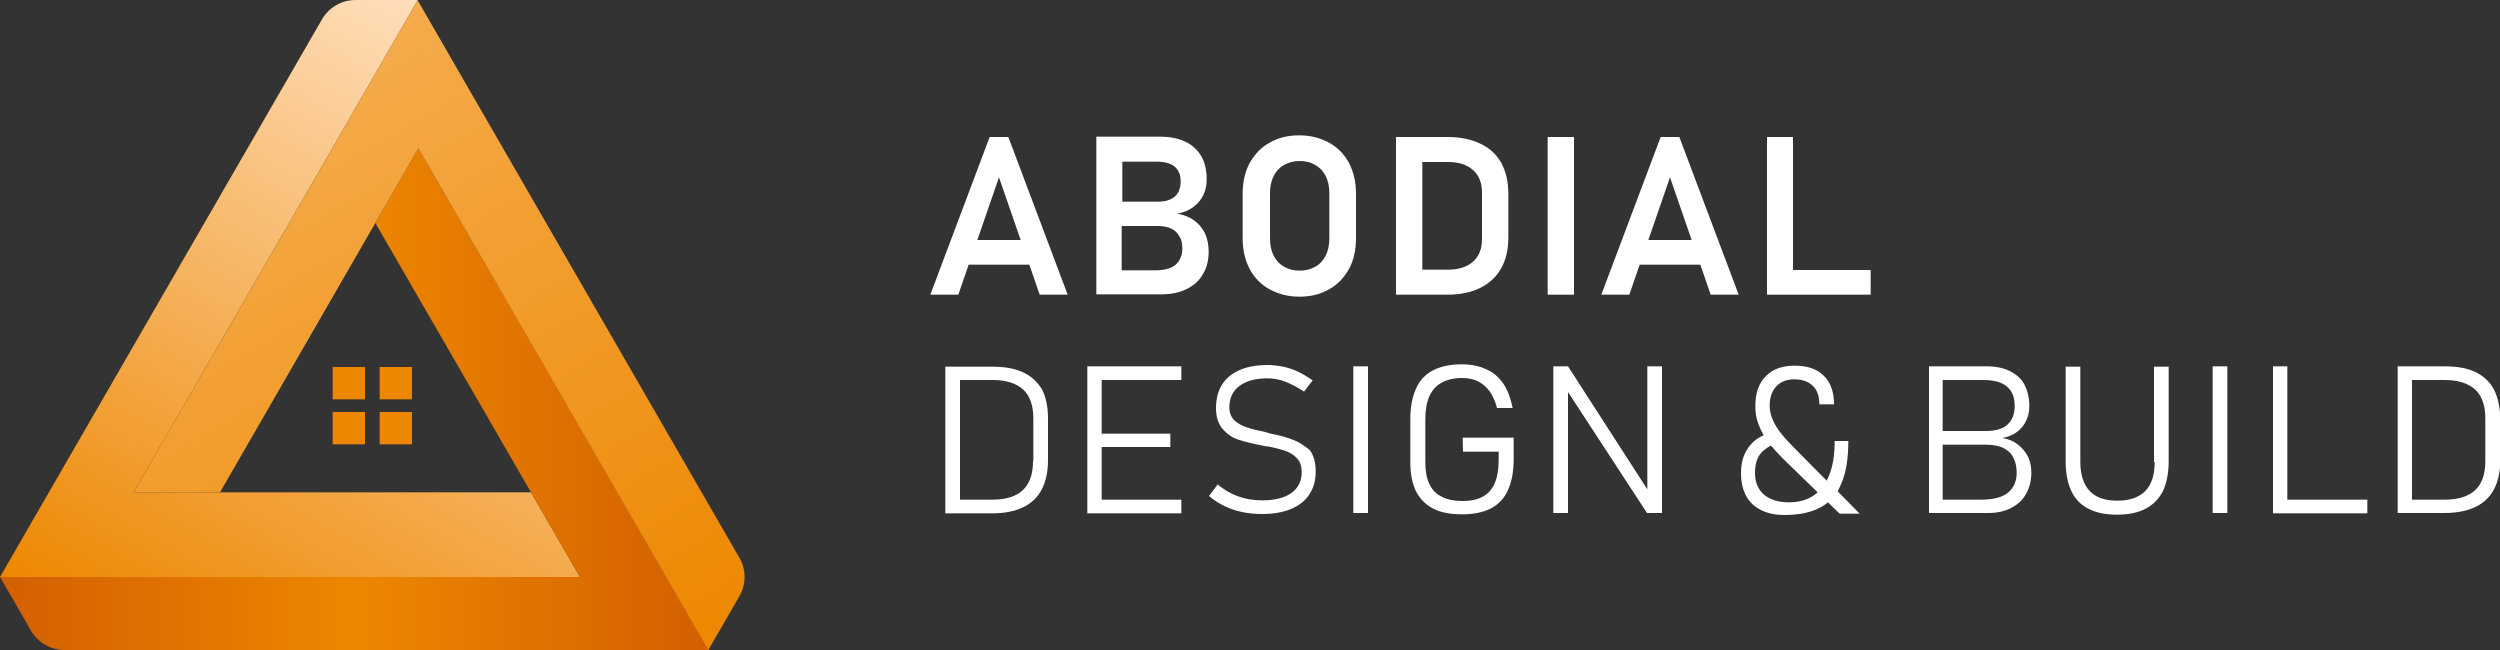 <?xml version="1.0" encoding="utf-8"?>
<!-- Generator: Adobe Illustrator 27.8.0, SVG Export Plug-In . SVG Version: 6.00 Build 0)  -->
<svg version="1.1" id="Layer_1" xmlns="http://www.w3.org/2000/svg" xmlns:xlink="http://www.w3.org/1999/xlink" x="0px" y="0px"
	 viewBox="0 0 750 195" style="enable-background:new 0 0 750 195;" xml:space="preserve">
<rect x="0" y="0" width="750" height="195" fill="#333333" stroke="none"/>
<style type="text/css">
	.st0{fill:url(#SVGID_1_);}
	.st1{fill:url(#SVGID_00000108305120526834056640000005743587312261481906_);}
	.st2{fill:url(#SVGID_00000129894867288817804410000003235347727882000281_);}
	.st3{fill:#ED8700;}
	.st4{fill:#FFFFFF;}
</style>
<g id="Layer_2_00000030484165987012119970000016925532478234379955_">
</g>
<g id="Layer_1_00000155847709032332095570000009346147259312977826_">
	<g>
		<g>
			
				<linearGradient id="SVGID_1_" gradientUnits="userSpaceOnUse" x1="65.25" y1="-14.772" x2="171.53" y2="169.309" gradientTransform="matrix(1 0 0 -1 0 196)">
				<stop  offset="0" style="stop-color:#ED8700"/>
				<stop  offset="1" style="stop-color:#FFDEBB"/>
			</linearGradient>
			<path class="st0" d="M0,173.1h174l-14.7-25.4H40.1L99.7,44.5l12.9-22.4l0,0l12.7-22l0-0.1h-18.6c-4.2,0-8,2.2-10.1,5.8L0,173.1z"
				/>
			
				<linearGradient id="SVGID_00000150788520522246713420000012659999501254687122_" gradientUnits="userSpaceOnUse" x1="-9.536743e-07" y1="76.25" x2="212.6" y2="76.25" gradientTransform="matrix(1 0 0 -1 0 196)">
				<stop  offset="2.396668e-07" style="stop-color:#D35F00"/>
				<stop  offset="0.5" style="stop-color:#ED8700"/>
				<stop  offset="1" style="stop-color:#D35F00"/>
			</linearGradient>
			<path style="fill:url(#SVGID_00000150788520522246713420000012659999501254687122_);" d="M212.6,195H19.4c-4.2,0-8-2.2-10.1-5.8
				c-3.1-5.5-5-8.6-9.3-16.1h174l-14.7-25.4l-46.7-80.8l12.9-22.4l0,0L212.6,195z"/>
			
				<linearGradient id="SVGID_00000034066679458094310940000010290432027997706174_" gradientUnits="userSpaceOnUse" x1="61.394" y1="159.004" x2="167.588" y2="-24.93" gradientTransform="matrix(1 0 0 -1 0 196)">
				<stop  offset="2.396668e-07" style="stop-color:#F5AC4D"/>
				<stop  offset="1" style="stop-color:#ED8700"/>
			</linearGradient>
			<path style="fill:url(#SVGID_00000034066679458094310940000010290432027997706174_);" d="M221.8,178.9c-3.1,5.5-5,8.6-9.3,16.1
				l-87-150.5l0,0l-12.9,22.4L66,147.7H40.1L99.7,44.5l12.9-22.4l0,0l12.7-22l96.5,167.2C223.9,170.9,223.9,175.3,221.8,178.9z"/>
			<g>
				<rect x="99.8" y="110.1" class="st3" width="9.7" height="9.7"/>
				<rect x="113.9" y="110.1" class="st3" width="9.7" height="9.7"/>
				<rect x="99.8" y="123.6" class="st3" width="9.7" height="9.7"/>
				<rect x="113.9" y="123.6" class="st3" width="9.7" height="9.7"/>
			</g>
		</g>
		<g>
			<path class="st4" d="M296.9,41.1l-17.8,47.3h8.4l3.1-9h18.2l3.1,9h8.4l-17.8-47.3C302.5,41.1,296.9,41.1,296.9,41.1z M293.2,72
				l6.5-18.8l6.5,18.8H293.2z"/>
			<path class="st4" d="M362.6,75.4c0-2-0.4-3.8-1.1-5.4c-0.8-1.6-1.9-2.9-3.3-3.9s-3.1-1.7-5.1-2c1.9-0.3,3.6-1,4.9-2
				s2.3-2.1,3-3.6c0.7-1.4,1-3,1-4.7c0-2.7-0.5-5-1.6-6.9s-2.7-3.4-4.8-4.4c-2.1-1-4.7-1.5-7.8-1.5h-11.2h-3.8h-3.9v47.3h3.9h3.8
				h11.8c2.9,0,5.5-0.5,7.6-1.6c2.1-1,3.8-2.5,4.9-4.5C362,80.4,362.6,78.2,362.6,75.4L362.6,75.4z M347.1,48.5
				c2.3,0,4.1,0.5,5.3,1.5c1.2,1,1.8,2.5,1.8,4.4c0,2-0.6,3.5-1.7,4.5s-2.8,1.6-4.9,1.6h-10.9v-12H347.1z M354.7,74.6
				c0,2-0.7,3.6-2,4.8c-1.3,1.1-3.3,1.7-6.1,1.7h-10.1V67.8h10.9c1.6,0,3,0.3,4,0.8c1.1,0.5,1.9,1.3,2.4,2.3
				C354.5,71.9,354.7,73.1,354.7,74.6L354.7,74.6z"/>
			<path class="st4" d="M406.8,58.1c0-3.5-0.7-6.5-2.1-9.2c-1.4-2.6-3.4-4.7-6-6.1c-2.6-1.4-5.5-2.2-8.9-2.2s-6.3,0.7-8.9,2.2
				c-2.6,1.4-4.5,3.5-6,6.1c-1.4,2.6-2.1,5.7-2.1,9.2v13.4c0,3.5,0.7,6.5,2.1,9.2c1.4,2.6,3.4,4.7,6,6.1s5.5,2.2,8.9,2.2
				s6.3-0.7,8.9-2.2c2.6-1.4,4.5-3.5,6-6.1c1.4-2.6,2.1-5.7,2.1-9.2V58.1z M398.8,71.7c0,1.9-0.4,3.6-1.1,5s-1.8,2.6-3.1,3.3
				c-1.4,0.8-2.9,1.2-4.7,1.2c-1.8,0-3.3-0.4-4.7-1.2c-1.4-0.8-2.4-1.9-3.1-3.3s-1.1-3.1-1.1-5V57.8c0-1.9,0.4-3.6,1.1-5
				s1.8-2.6,3.1-3.3c1.4-0.8,2.9-1.2,4.7-1.2c1.8,0,3.3,0.4,4.7,1.2c1.4,0.8,2.4,1.9,3.1,3.3c0.7,1.4,1.1,3.1,1.1,5V71.7z"/>
			<path class="st4" d="M426.7,88.4h7.5c3.9,0,7.3-0.7,10-2.1s4.8-3.3,6.2-5.9c1.4-2.5,2.1-5.6,2.1-9V58.1c0-3.6-0.7-6.6-2.1-9.2
				c-1.4-2.5-3.5-4.5-6.3-5.8c-2.7-1.3-6-2-9.9-2h-7.6h-3.3h-4.5v47.3h4.5C423.3,88.4,426.7,88.4,426.7,88.4z M434.4,48.6
				c3.2,0,5.7,0.8,7.5,2.4c1.8,1.6,2.7,3.9,2.7,6.8v13.9c0,3-0.9,5.2-2.7,6.8c-1.8,1.6-4.3,2.4-7.5,2.4h-7.7V48.6H434.4z"/>
			<rect x="464.3" y="41.1" class="st4" width="7.9" height="47.3"/>
			<path class="st4" d="M498.2,41.1l-17.8,47.3h8.4l3.1-9h18.2l3.1,9h8.4l-17.8-47.3C503.8,41.1,498.2,41.1,498.2,41.1z M494.5,72
				l6.5-18.8l6.5,18.8H494.5z"/>
			<polygon class="st4" points="537.9,41.1 530.1,41.1 530.1,88.4 533.8,88.4 537.9,88.4 561.2,88.4 561.2,81 537.9,81 			"/>
			<path class="st4" d="M306.9,111.7c-2.5-1.2-5.6-1.7-9.3-1.7H288h-0.2h-4.2v44h4.2h0.2h9.6c3.7,0,6.8-0.6,9.3-1.8s4.3-2.9,5.6-5.3
				c1.2-2.3,1.9-5.3,1.9-8.8v-12.5c0-3.5-0.6-6.4-1.8-8.8C311.2,114.6,309.4,112.8,306.9,111.7z M309.9,138.4c0,3.8-1,6.7-3,8.6
				c-2,1.9-5.1,2.9-9.2,2.9H288V114h9.8c4.1,0,7.1,1,9.2,2.9c2,1.9,3,4.8,3,8.6v12.9H309.9z"/>
			<polygon class="st4" points="329.2,109.9 326.2,109.9 326.2,154 329.2,154 330.5,154 354.4,154 354.4,149.9 330.5,149.9 
				330.5,134.1 351.1,134.1 351.1,130.1 330.5,130.1 330.5,114 354.4,114 354.4,109.9 330.5,109.9 			"/>
			<path class="st4" d="M388.1,132c-1.8-0.7-4.1-1.4-6.9-1.9c-0.1,0-0.2,0-0.3-0.1c-0.1,0-0.2-0.1-0.3-0.1c-0.1,0-0.2,0-0.3-0.1
				c-0.1,0-0.2,0-0.3-0.1c-2.5-0.5-4.5-1-6-1.5s-2.7-1.2-3.7-2.1c-1-1-1.5-2.3-1.5-3.9l0,0c0-2.7,1-4.9,3-6.4s4.8-2.3,8.4-2.3
				c1.8,0,3.6,0.3,5.4,1s3.7,1.7,5.6,3l2.6-3.4c-1.5-1-2.9-1.9-4.4-2.6s-3-1.2-4.5-1.5s-3.1-0.5-4.6-0.5c-3.3,0-6.1,0.5-8.4,1.5
				s-4.1,2.5-5.3,4.4c-1.2,1.9-1.8,4.3-1.8,7l0,0c0,2.7,0.7,4.8,2,6.3s2.9,2.6,4.7,3.2c1.9,0.6,4.3,1.2,7.4,1.8l0.9,0.2
				c0.1,0,0.2,0,0.2,0c0.1,0,0.1,0,0.2,0c2.2,0.4,4.1,0.9,5.5,1.4s2.6,1.3,3.5,2.3s1.3,2.4,1.3,4l0,0c0,2.7-1,4.8-3.1,6.3
				s-5,2.2-8.8,2.2c-2.6,0-5-0.4-7.2-1.2s-4.3-2-6.1-3.6l-2.6,3.5c1.4,1.2,3,2.2,4.6,3s3.4,1.4,5.3,1.8c1.9,0.4,3.9,0.6,6,0.6
				c3.4,0,6.3-0.5,8.7-1.5c2.4-1,4.3-2.5,5.5-4.4c1.3-1.9,1.9-4.2,1.9-6.9v-0.1c0-2.6-0.6-4.7-1.8-6.3
				C391.4,133.8,389.9,132.7,388.1,132z"/>
			<rect x="406" y="109.9" class="st4" width="4.4" height="44"/>
			<path class="st4" d="M438.9,135.5h10.7v2.5c0,2.8-0.4,5.2-1.2,7c-0.8,1.8-2,3.2-3.6,4c-1.6,0.9-3.6,1.3-6,1.3
				c-2.5,0-4.6-0.4-6.3-1.3c-1.7-0.8-2.9-2.1-3.7-3.8c-0.8-1.7-1.2-3.8-1.2-6.4v-13c0-2.8,0.4-5.1,1.2-6.9c0.8-1.8,2-3.2,3.7-4.1
				c1.6-0.9,3.7-1.4,6.1-1.4c1.8,0,3.4,0.3,4.8,1s2.5,1.7,3.5,3c0.9,1.3,1.7,3,2.2,5h4.7c-0.6-2.9-1.5-5.4-2.8-7.3s-3-3.4-5.1-4.3
				c-2.1-1-4.5-1.5-7.4-1.5c-3.4,0-6.3,0.6-8.6,1.8c-2.3,1.2-4,3-5.1,5.5c-1.1,2.4-1.7,5.5-1.7,9.2v13c0,3.5,0.6,6.3,1.7,8.6
				c1.2,2.3,2.9,4,5.2,5.2c2.3,1.2,5.2,1.7,8.7,1.7c3.4,0,6.3-0.6,8.6-1.8c2.3-1.2,4-3,5.1-5.5c1.1-2.4,1.7-5.5,1.7-9.2v-6.5h-15.3
				L438.9,135.5L438.9,135.5z"/>
			<polygon class="st4" points="494.2,146.8 470.4,109.9 466,109.9 466,153.9 470.4,153.9 470.4,117.6 494.1,153.9 498.6,153.9 
				498.6,109.9 494.2,109.9 			"/>
			<path class="st4" d="M552.6,144.6c1.3-3.3,1.9-7.3,1.9-12.3h-4.1c0,4-0.5,7.4-1.6,10.1c-0.2,0.6-0.5,1.2-0.8,1.8l-9.4-9.5
				c-1.8-1.8-3.2-3.3-4.3-4.7s-1.9-2.7-2.5-4.1s-0.9-2.8-0.9-4.2c0-2.5,0.7-4.4,2-5.8s3.1-2.1,5.5-2.1c2.3,0,4.2,0.7,5.5,2
				s1.9,3.1,1.9,5.5h4.4c0-3.7-1-6.6-3.1-8.6c-2-2-4.9-3-8.7-3s-6.7,1.1-8.7,3.2c-2.1,2.1-3.1,5.1-3.1,8.9c0,2,0.3,3.9,1,5.6
				c0.4,1.1,0.9,2.1,1.5,3.2c-1.5,0.6-2.8,1.5-3.8,2.7c-2,2.2-3,5-3,8.6c0,2.7,0.5,4.9,1.5,6.8c1,1.9,2.5,3.3,4.5,4.3
				c1.9,1,4.3,1.5,7,1.5c4.6,0,8.3-0.8,11.2-2.5c0.7-0.4,1.3-0.8,1.9-1.3l3.5,3.4h6l-6.6-6.7C551.8,146.5,552.2,145.5,552.6,144.6z
				 M544.2,148.6c-2.1,1.4-4.6,2.1-7.5,2.1c-3.2,0-5.7-0.8-7.5-2.3c-1.8-1.6-2.7-3.7-2.7-6.6c0-2.9,0.8-5.1,2.5-6.6
				c0.7-0.6,1.4-1.1,2.3-1.5c1.1,1.3,2.3,2.6,3.7,4l10.3,10C544.9,148,544.6,148.3,544.2,148.6z"/>
			<path class="st4" d="M605.3,133.3c-1.3-1-2.8-1.6-4.6-1.9c1.8-0.3,3.3-1,4.5-1.9s2.1-2.1,2.7-3.4c0.6-1.3,0.9-2.7,0.9-4.2
				c0-2.5-0.5-4.6-1.4-6.4s-2.4-3.1-4.3-4.1c-1.9-1-4.3-1.5-7.1-1.5h-13h-0.7h-3.6v44h3.6h0.7h13.5c2.6,0,4.9-0.5,6.8-1.5
				c2-1,3.5-2.4,4.5-4.2s1.6-3.9,1.6-6.3v-0.1c0-1.7-0.3-3.4-1-4.8C607.6,135.5,606.6,134.3,605.3,133.3z M594.9,114
				c3.2,0,5.5,0.6,7.1,1.9s2.4,3.2,2.4,5.8c0,2.5-0.7,4.4-2.2,5.7c-1.4,1.3-3.6,1.9-6.5,1.9h-12.9V114H594.9z M605,141.9
				c0,2.5-0.9,4.5-2.6,5.9c-1.7,1.4-4.4,2.1-8.2,2.1h-11.4v-16.5h12.9c2.1,0,3.9,0.3,5.3,1c1.4,0.7,2.4,1.6,3,2.9
				C604.7,138.6,605,140.1,605,141.9L605,141.9z"/>
			<path class="st4" d="M646.4,138.6c0,3.9-0.9,6.7-2.8,8.7c-1.9,1.9-4.6,2.9-8.4,2.9s-6.5-1-8.3-2.9s-2.8-4.8-2.8-8.7V110h-4.4
				v28.4c0,3.6,0.6,6.6,1.7,8.9c1.1,2.4,2.9,4.2,5.1,5.3c2.3,1.2,5.1,1.8,8.6,1.8s6.3-0.6,8.6-1.8s4-3,5.2-5.3
				c1.1-2.4,1.7-5.4,1.7-8.9V110h-4.4v28.6H646.4z"/>
			<rect x="663.8" y="109.9" class="st4" width="4.4" height="44"/>
			<polygon class="st4" points="686.2,109.9 681.9,109.9 681.9,154 685,154 686.2,154 710.2,154 710.2,149.9 686.2,149.9 			"/>
			<path class="st4" d="M748.2,116.9c-1.2-2.3-3.1-4.1-5.6-5.3c-2.5-1.2-5.6-1.7-9.3-1.7h-9.6h-0.2h-4.2v44h4.2h0.2h9.6
				c3.7,0,6.8-0.6,9.3-1.8s4.3-2.9,5.6-5.3c1.2-2.3,1.9-5.3,1.9-8.8v-12.5C750,122.2,749.4,119.3,748.2,116.9z M745.6,138.4
				c0,3.8-1,6.7-3,8.6c-2,1.9-5.1,2.9-9.2,2.9h-9.8V114h9.8c4.1,0,7.1,1,9.2,2.9c2,1.9,3,4.8,3,8.6V138.4z"/>
		</g>
	</g>
</g>
</svg>
